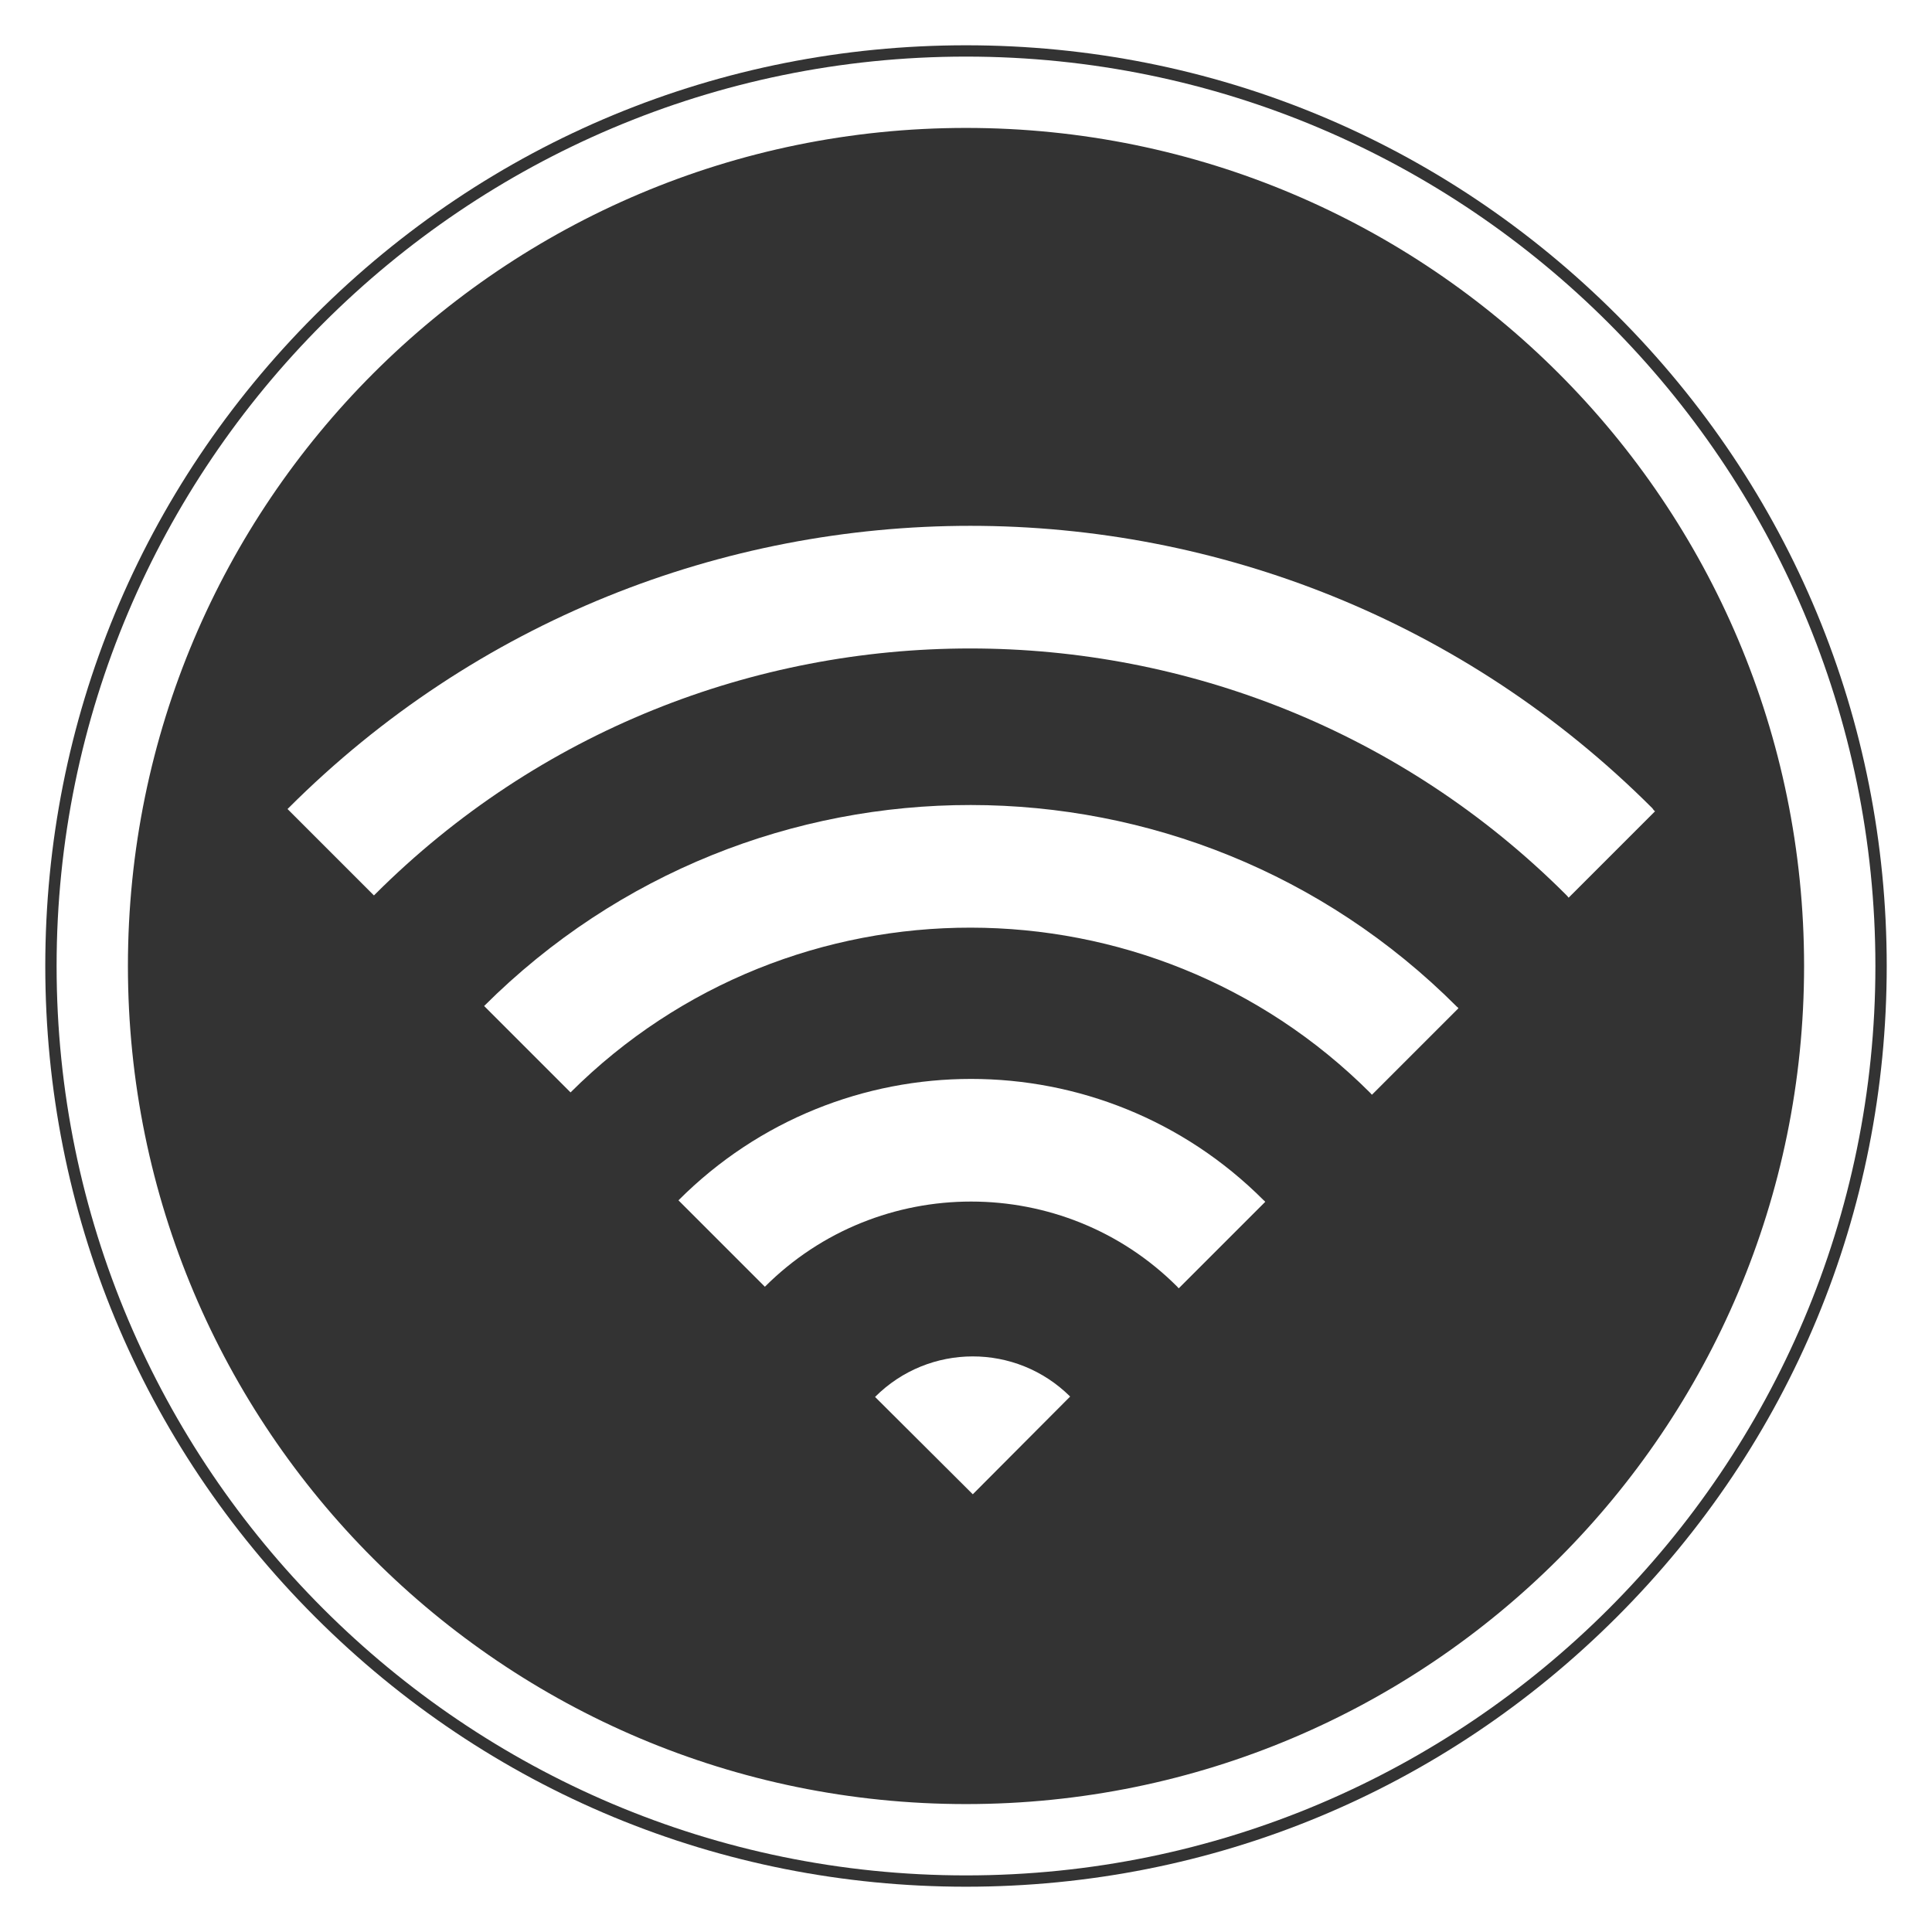 <?xml version="1.0" encoding="utf-8"?>
<!-- Generator: Adobe Illustrator 21.1.0, SVG Export Plug-In . SVG Version: 6.00 Build 0)  -->
<svg version="1.1" xmlns="http://www.w3.org/2000/svg" xmlns:xlink="http://www.w3.org/1999/xlink" x="0px" y="0px"
	 viewBox="0 0 512 512" style="enable-background:new 0 0 512 512;" xml:space="preserve">
<rect x="0" y="0" width="512" height="512" fill="#333333" stroke="none"/>
<style type="text/css">
	.st0{display:none;}
	.st1{display:inline;fill:#2400E9;}
	.st2{display:inline;fill:#15FF57;}
	.st3{fill:#FFFFFF;}
</style>
<g id="bg" class="st0">
	<path class="st1" d="M0,0v512h512V0H0z"/>
</g>
<g id="base" class="st0">
	<path class="st2" d="M-10-10v532h532V-10H-10z M428.5,428.5C382.4,474.6,321.2,500,256,500s-126.4-25.4-172.5-71.5S12,321.2,12,256
		S37.4,129.6,83.5,83.5S190.8,12,256,12s126.4,25.4,172.5,71.5S500,190.8,500,256S474.6,382.4,428.5,428.5z"/>
	<path class="st2" d="M256,15C123.1,15,15,123.1,15,256c0,132.9,108.1,241,241,241c132.9,0,241-108.1,241-241
		C497,123.1,388.9,15,256,15z M256,478.1c-122.7,0-222.1-99.4-222.1-222.1S133.3,33.9,256,33.9S478.1,133.3,478.1,256
		S378.7,478.1,256,478.1z"/>
</g>
<g id="base-white">
	<path class="st3" d="M-10-10v532h532V-10H-10z M428.5,428.5C382.4,474.6,321.2,500,256,500s-126.4-25.4-172.5-71.5S12,321.2,12,256
		S37.4,129.6,83.5,83.5S190.8,12,256,12s126.4,25.4,172.5,71.5S500,190.8,500,256S474.6,382.4,428.5,428.5z"/>
	<path class="st3" d="M256,15C123.1,15,15,123.1,15,256c0,132.9,108.1,241,241,241c132.9,0,241-108.1,241-241
		C497,123.1,388.9,15,256,15z M256,478.1c-122.7,0-222.1-99.4-222.1-222.1S133.3,33.9,256,33.9S478.1,133.3,478.1,256
		S378.7,478.1,256,478.1z"/>
</g>
<g id="wine" class="st0">
	<path class="st2" d="M380.7,110.5H134c0,62.2,46.1,113.7,106,122.1V371c-32.9,5.2-57.4,24.7-57.4,48.1h149.6
		c0-23.4-24.5-42.9-57.3-48.1V232.6C334.7,224.2,380.7,172.7,380.7,110.5"/>
</g>
<g id="wifi">
	<path class="st3" d="M179.8,318.1l22.9,22.9c30.1-30.1,79.2-30.1,109.3,0c0.1,0.1,0.2,0.3,0.4,0.4l22.9-22.9
		c-0.1-0.1-0.2-0.3-0.4-0.4C292.1,275.2,222.6,275.2,179.8,318.1"/>
	<path class="st3" d="M128.3,266.6l22.9,22.9c58.5-58.3,153.6-58.2,212,0.2c0.1,0.1,0.2,0.3,0.4,0.4l22.9-22.9
		c-0.1-0.1-0.2-0.3-0.4-0.4C315,195.6,199.6,195.5,128.3,266.6"/>
	<path class="st3" d="M437.9,214.2c-99.8-99.8-261.7-99.8-361.5,0c-0.1,0.1-0.1,0.1-0.2,0.2l22.9,22.9c0.1-0.1,0.1-0.1,0.2-0.2
		c87-87,228.6-87,315.7,0c0.3,0.3,0.5,0.5,0.7,0.8l22.9-22.9C438.3,214.8,438.1,214.5,437.9,214.2"/>
	<path class="st3" d="M231.9,370.2l25.9,25.8l25.8-25.9C269.3,355.9,246.2,355.9,231.9,370.2"/>
</g>
</svg>
